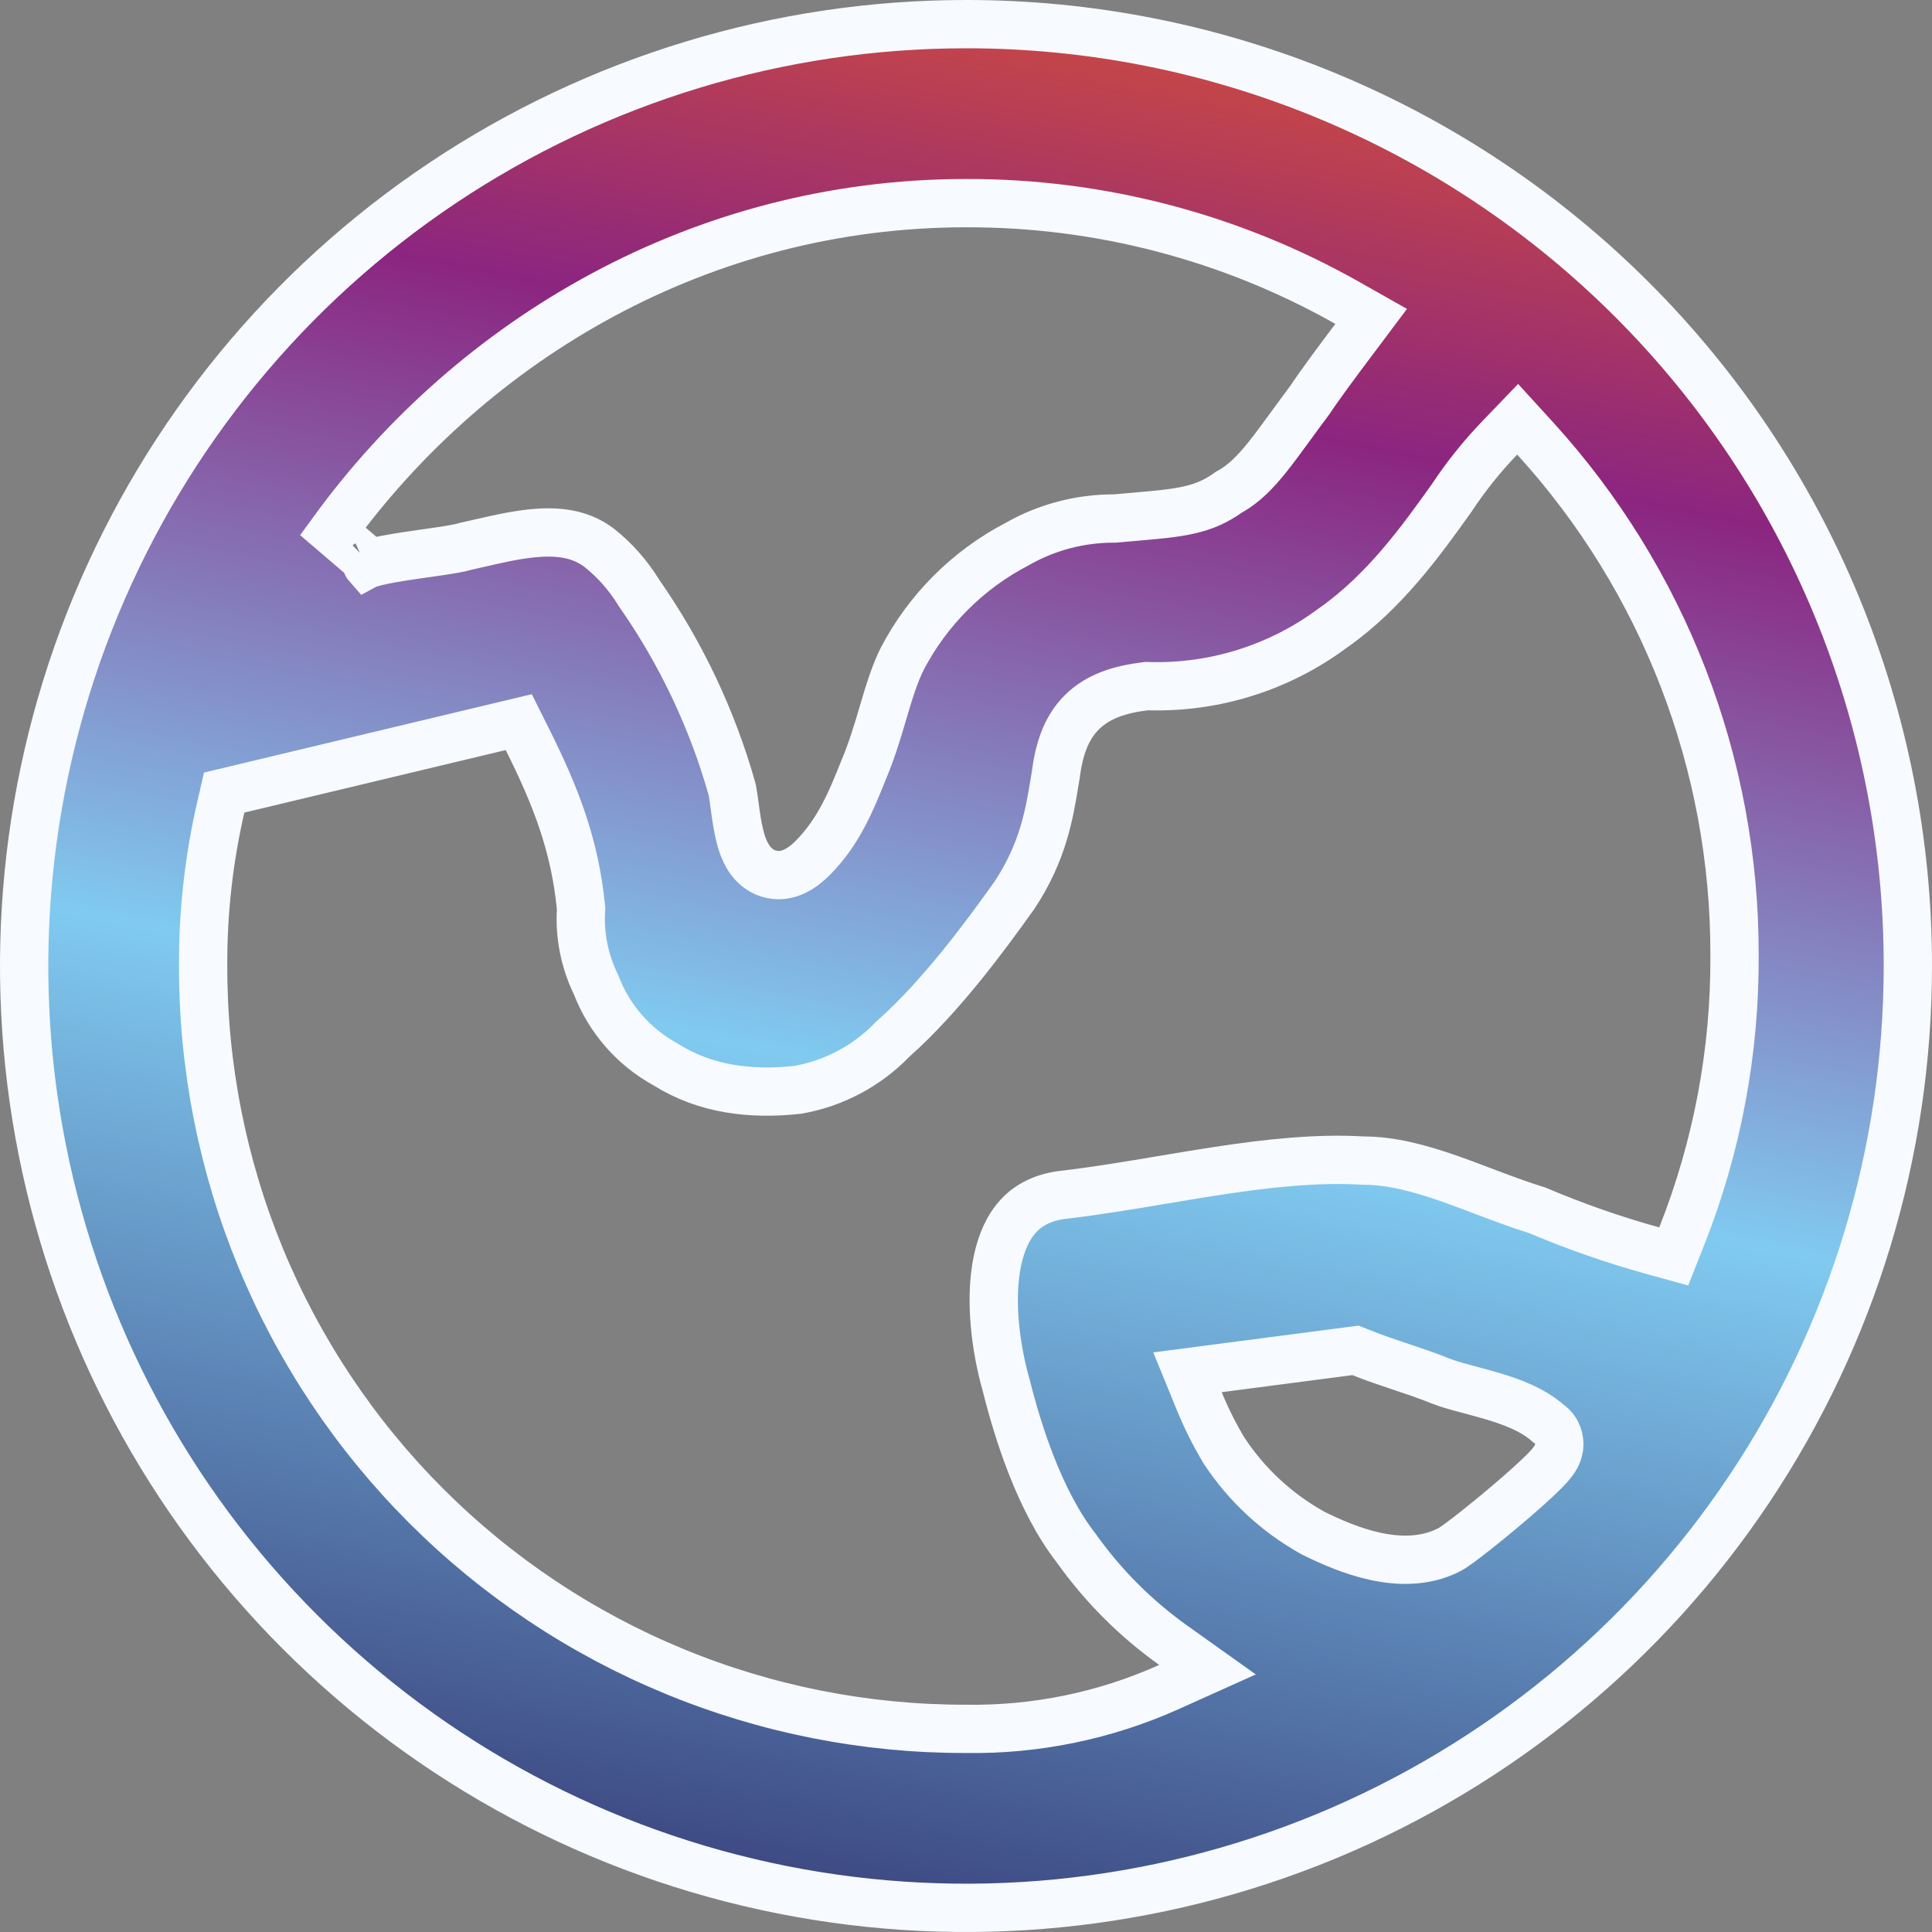 <svg width="76" height="76" viewBox="0 0 76 76" fill="none" xmlns="http://www.w3.org/2000/svg">
<rect x="0" y="0" width="76" height="76" fill="#808080" stroke="none"/>
<path d="M14.432 22.209C14.44 22.206 14.455 22.199 14.48 22.189C14.556 22.16 14.673 22.125 14.837 22.086C15.163 22.009 15.584 21.936 16.041 21.867C16.267 21.833 16.495 21.8 16.719 21.768L16.767 21.762C16.973 21.732 17.176 21.703 17.364 21.675C17.708 21.623 18.089 21.562 18.352 21.483C18.519 21.446 18.683 21.408 18.845 21.371C19.697 21.176 20.485 20.996 21.259 20.954C22.15 20.906 22.906 21.053 23.562 21.541C24.18 22.031 24.707 22.626 25.12 23.298L25.135 23.321L25.15 23.344C26.792 25.696 28.027 28.306 28.804 31.067C28.835 31.229 28.86 31.416 28.891 31.64C28.905 31.748 28.921 31.864 28.939 31.991C28.991 32.357 29.064 32.804 29.191 33.187C29.256 33.38 29.349 33.604 29.493 33.807C29.638 34.014 29.875 34.253 30.235 34.364C30.985 34.596 31.605 34.115 31.966 33.754C32.999 32.721 33.508 31.447 33.939 30.37L33.96 30.316C34.293 29.538 34.522 28.762 34.727 28.067C34.743 28.012 34.76 27.958 34.776 27.904C35 27.147 35.202 26.498 35.493 25.914C36.501 23.986 38.075 22.413 40.004 21.407L40.019 21.399L40.033 21.391C41.185 20.738 42.487 20.396 43.811 20.397L43.854 20.397L43.898 20.393C44.144 20.371 44.376 20.351 44.595 20.332C46.403 20.176 47.326 20.096 48.339 19.362C48.941 19.039 49.416 18.531 49.862 17.973C50.138 17.628 50.447 17.205 50.789 16.737C51.012 16.431 51.25 16.105 51.501 15.77L51.517 15.749L51.532 15.727C51.961 15.083 52.612 14.214 53.289 13.311L53.938 12.446L52.997 11.914C48.422 9.328 43.254 7.976 37.999 7.991C27.606 7.992 18.615 13.304 13.091 20.9L14.531 22.131C14.485 22.176 14.447 22.201 14.432 22.209ZM14.432 22.209C14.428 22.211 14.425 22.212 14.426 22.213C14.426 22.213 14.428 22.212 14.432 22.209ZM38 0.95L38.001 0.95C42.867 0.946 47.687 1.902 52.184 3.762C56.681 5.623 60.766 8.351 64.207 11.793C67.649 15.234 70.377 19.32 72.238 23.816C74.098 28.313 75.054 33.133 75.05 37.999V38C75.05 45.328 72.877 52.491 68.806 58.584C64.735 64.677 58.948 69.425 52.178 72.23C45.408 75.034 37.959 75.768 30.772 74.338C23.585 72.909 16.983 69.38 11.802 64.198C6.62 59.017 3.091 52.415 1.662 45.228C0.232 38.041 0.966 30.592 3.77 23.822C6.575 17.052 11.323 11.265 17.416 7.194C23.509 3.123 30.672 0.95 38 0.95ZM9.391 31.041L8.818 31.178L8.686 31.751C8.214 33.801 7.981 35.898 7.991 38.002C7.984 41.944 8.755 45.849 10.259 49.492C11.765 53.137 13.975 56.448 16.764 59.236C19.552 62.025 22.863 64.235 26.508 65.74C30.15 67.245 34.053 68.016 37.993 68.009C40.747 68.053 43.477 67.49 45.989 66.361L47.5 65.681L46.151 64.72C44.682 63.673 43.397 62.389 42.35 60.919L42.339 60.903L42.326 60.887C40.893 59.044 40.036 56.308 39.592 54.534L39.588 54.519L39.584 54.504C39.16 53.018 38.918 51.118 39.237 49.595C39.395 48.844 39.676 48.241 40.083 47.811C40.476 47.396 41.042 47.082 41.9 46.992L41.9 46.992L41.911 46.991C43.147 46.845 44.453 46.626 45.749 46.409C46.463 46.289 47.173 46.17 47.867 46.064C49.863 45.759 51.794 45.548 53.591 45.654L53.619 45.656H53.647C54.714 45.656 55.822 45.948 56.994 46.357C57.41 46.502 57.855 46.671 58.309 46.843C59.037 47.118 59.788 47.403 60.475 47.612C61.953 48.24 63.47 48.77 65.017 49.198L65.84 49.425L66.154 48.632C67.551 45.106 68.257 41.343 68.232 37.55C68.244 30.038 65.444 22.794 60.385 17.242L59.701 16.493L58.998 17.224C58.299 17.95 57.667 18.739 57.111 19.58L57.055 19.659C55.931 21.233 54.471 23.276 52.432 24.704L52.421 24.712L52.41 24.719C50.324 26.267 47.777 27.067 45.181 26.992L45.108 26.989L45.035 26.998C44.063 27.12 43.194 27.383 42.553 28.024C41.917 28.66 41.653 29.522 41.53 30.486C41.518 30.562 41.505 30.64 41.492 30.718C41.28 32.014 41.033 33.52 39.9 35.225C38.777 36.797 37.05 39.163 35.134 40.866L35.108 40.889L35.084 40.914C34.087 41.939 32.792 42.623 31.384 42.871C29.518 43.074 27.752 42.852 26.209 41.889L26.187 41.875L26.164 41.862C24.929 41.181 23.973 40.088 23.462 38.774L23.448 38.739L23.432 38.704C22.998 37.806 22.799 36.813 22.854 35.817L22.858 35.743L22.851 35.67C22.612 33.274 21.888 31.369 20.744 29.081L20.407 28.407L19.673 28.582L9.391 31.041ZM51.619 60.288L51.638 60.299L51.657 60.309C52.356 60.658 53.222 61.034 54.119 61.226C55.01 61.417 56.038 61.449 56.978 60.979C57.119 60.909 57.293 60.784 57.425 60.687C57.583 60.571 57.775 60.423 57.986 60.257C58.409 59.925 58.921 59.505 59.405 59.092C59.885 58.683 60.353 58.266 60.678 57.945C60.831 57.794 60.995 57.623 61.107 57.467C61.138 57.424 61.176 57.367 61.213 57.298C61.243 57.242 61.304 57.117 61.329 56.95C61.354 56.777 61.354 56.414 61.056 56.115C61.005 56.065 60.954 56.023 60.902 55.989C60.272 55.429 59.399 55.124 58.695 54.916C58.414 54.833 58.123 54.755 57.855 54.683C57.75 54.655 57.649 54.628 57.553 54.602C57.195 54.505 56.906 54.419 56.682 54.33C56.097 54.096 55.572 53.921 55.074 53.755L55.065 53.752C54.56 53.583 54.082 53.424 53.553 53.212L53.323 53.12L53.077 53.152L47.936 53.823L46.712 53.982L47.179 55.124C47.45 55.786 47.771 56.427 48.138 57.041L48.148 57.059L48.16 57.076C49.039 58.409 50.225 59.51 51.619 60.288Z" fill="url(#paint0_linear_1581_40)" stroke="#F7FAFE" stroke-width="1.9"/>
<defs>
<linearGradient id="paint0_linear_1581_40" x1="0" y1="76" x2="17.468" y2="-11.663" gradientUnits="userSpaceOnUse">
<stop stop-color="#2C2867"/>
<stop offset="0.447" stop-color="#80CAF0"/>
<stop offset="0.758" stop-color="#8B2580"/>
<stop offset="1" stop-color="#E95A25"/>
</linearGradient>
</defs>
</svg>
